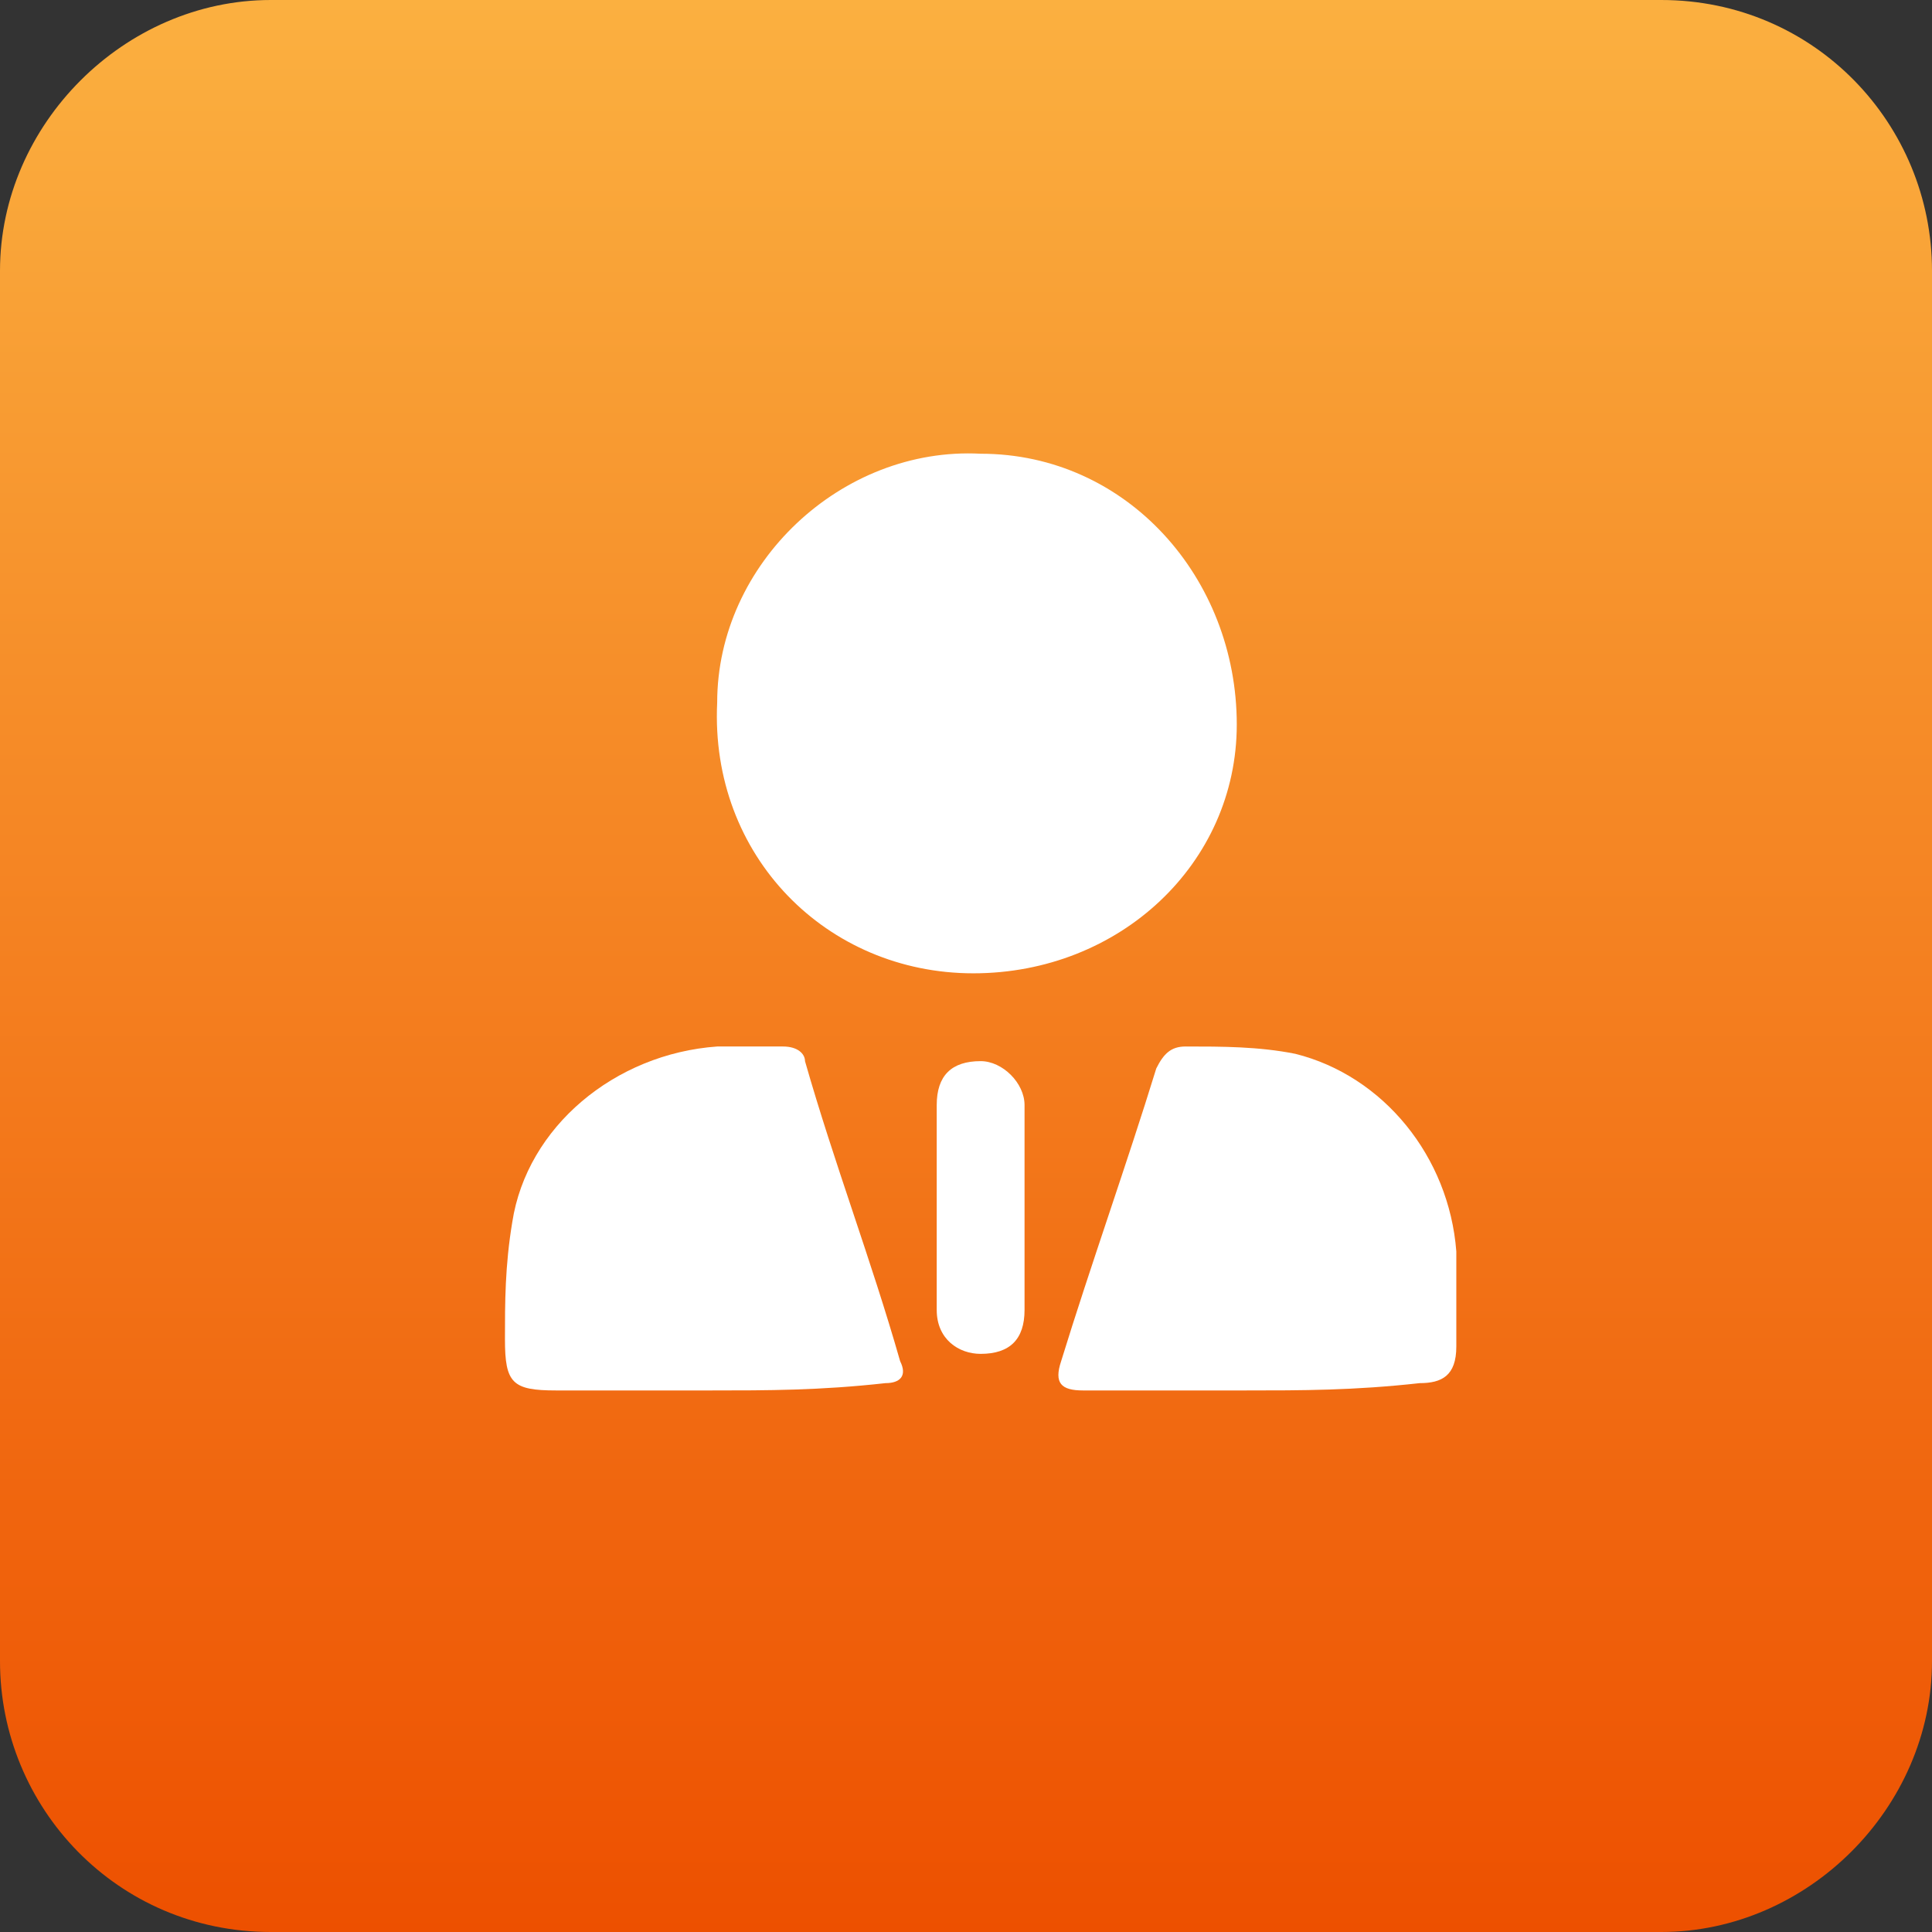 <?xml version="1.0" encoding="utf-8"?>
<!-- Generator: Adobe Illustrator 27.0.1, SVG Export Plug-In . SVG Version: 6.00 Build 0)  -->
<svg version="1.1" id="Layer_1" xmlns="http://www.w3.org/2000/svg" xmlns:xlink="http://www.w3.org/1999/xlink" x="0px" y="0px"
	 viewBox="0 0 26.4 26.4" style="enable-background:new 0 0 26.4 26.4;" xml:space="preserve">
<rect x="0" y="0" width="26.4" height="26.4" fill="#333333" stroke="none"/>
<style type="text/css">
	.st0{opacity:0.5;}
	.st1{fill:#FFFFFF;}
	.st2{opacity:0.6;}
	.st3{fill:url(#SVGID_1_);}
	.st4{fill:url(#SVGID_00000165933583725720049420000008234460086694598550_);}
	.st5{fill:url(#SVGID_00000079450780871964344340000003262177866385927047_);}
	.st6{fill:url(#SVGID_00000142150305408035627240000010282317626453387917_);}
	.st7{fill:url(#SVGID_00000043433532934168196030000004453145867447569567_);}
	.st8{fill:url(#SVGID_00000016054377483128432720000007441748883077872004_);}
	.st9{fill:url(#SVGID_00000097481902150460762340000002311177515247360135_);}
	.st10{fill:url(#SVGID_00000003063991025002598070000003127284171087972742_);}
	.st11{fill:url(#SVGID_00000021095864287090688680000005048297713588283028_);}
	.st12{fill:url(#SVGID_00000129208022488933437910000000884666653639394484_);}
	.st13{fill:url(#SVGID_00000097461524201551225800000016743917210851651226_);}
	.st14{fill:url(#SVGID_00000154419634997060284550000018325412645004405657_);}
	.st15{fill:url(#SVGID_00000130640643118229905350000009584368911222277785_);}
	.st16{fill:url(#SVGID_00000031904891410708618820000002876732816347830709_);}
	.st17{fill:url(#SVGID_00000134252144175210589280000018364898528600921249_);}
</style>
<linearGradient id="SVGID_1_" gradientUnits="userSpaceOnUse" x1="13.203" y1="26.405" x2="13.203" y2="0">
	<stop  offset="0" style="stop-color:#ED5000"/>
	<stop  offset="1" style="stop-color:#FBB040"/>
</linearGradient>
<path class="st3" d="M22.7,26.4h-19c-2.1,0-3.7-1.7-3.7-3.7v-19C0,1.7,1.7,0,3.7,0h19c2.1,0,3.7,1.7,3.7,3.7v19
	C26.4,24.7,24.7,26.4,22.7,26.4z"/>
<g>
	<path class="st1" d="M13.3,13.3c-2,0-3.6-1.6-3.5-3.7c0-1.9,1.7-3.5,3.6-3.4c2,0,3.5,1.7,3.5,3.7C16.9,11.8,15.3,13.3,13.3,13.3z"
		/>
	<path class="st1" d="M9.7,19c-0.7,0-1.4,0-2.1,0c-0.6,0-0.7-0.1-0.7-0.7c0-0.5,0-1,0.1-1.6c0.2-1.3,1.4-2.3,2.8-2.4
		c0.3,0,0.6,0,0.9,0c0.2,0,0.3,0.1,0.3,0.2c0.4,1.4,0.9,2.7,1.3,4.1c0.1,0.2,0,0.3-0.2,0.3C11.2,19,10.5,19,9.7,19z"/>
	<path class="st1" d="M17,19c-0.7,0-1.5,0-2.2,0c-0.3,0-0.4-0.1-0.3-0.4c0.4-1.3,0.9-2.7,1.3-4c0.1-0.2,0.2-0.3,0.4-0.3
		c0.5,0,1,0,1.5,0.1c1.2,0.3,2.1,1.4,2.2,2.7c0,0.4,0,0.9,0,1.3c0,0.4-0.2,0.5-0.5,0.5C18.5,19,17.8,19,17,19z"/>
	<path class="st1" d="M12.8,16.5c0-0.5,0-1,0-1.4c0-0.4,0.2-0.6,0.6-0.6c0.3,0,0.6,0.3,0.6,0.6c0,0.9,0,1.9,0,2.8
		c0,0.4-0.2,0.6-0.6,0.6c-0.3,0-0.6-0.2-0.6-0.6C12.8,17.5,12.8,17,12.8,16.5z"/>
</g>
</svg>
